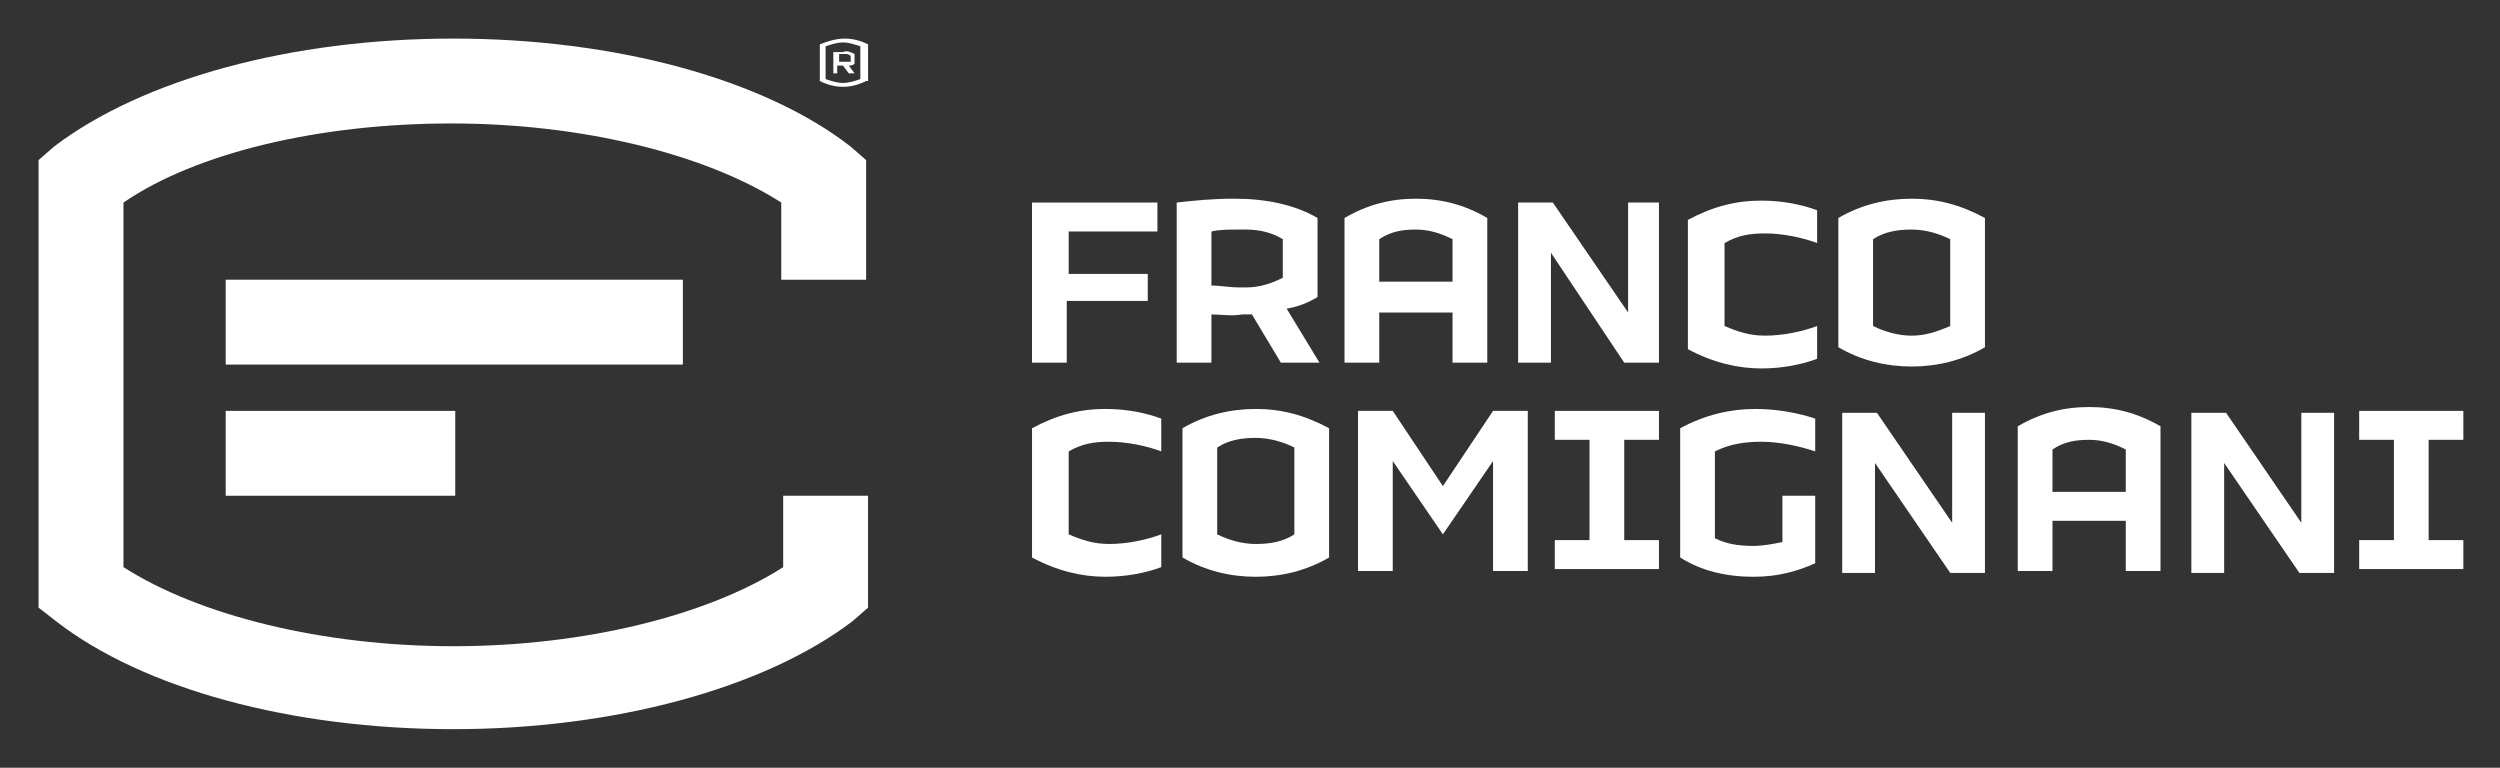 <svg xmlns="http://www.w3.org/2000/svg" xmlns:xlink="http://www.w3.org/1999/xlink" id="Capa_1" x="0px" y="0px" viewBox="0 0 129.6 39.8" style="enable-background:new 0 0 129.6 39.8;" xml:space="preserve"><rect x="0" y="0" width="129.6" height="39.8" fill="#333333" stroke="none"/><style type="text/css">	.st0{fill:#FFFFFF;}</style><g>	<path class="st0" d="M23.5,37.8c-8.4,0-16.1-2.1-20.6-5.6L2,31.5V8.3l0.8-0.7C7.4,4.1,15.1,2,23.5,2c8.4,0,16.1,2.1,20.6,5.6  l0.8,0.7v6.2h-4.4v-4c-3.9-2.5-10.3-4.1-17.1-4.1S10.2,7.9,6.4,10.5v18.9c3.9,2.5,10.3,4.1,17.1,4.1c6.8,0,13.2-1.6,17.1-4.1v-3.7  h4.4v5.8l-0.8,0.7C39.6,35.7,31.8,37.8,23.5,37.8z"></path>	<rect x="11.7" y="14.5" class="st0" width="23.7" height="4.4"></rect>	<rect x="11.7" y="21.3" class="st0" width="11.9" height="4.4"></rect>	<path class="st0" d="M55.3,15.7v3.1h-1.8v-8.3H60V12h-4.6v2.2h4.1v1.4H55.3z"></path>	<path class="st0" d="M62.8,16.3v2.5H61v-8.3c0.9-0.1,1.8-0.2,3-0.2c1.6,0,3.1,0.3,4.3,1v4.1c-0.5,0.3-1,0.5-1.6,0.6l1.7,2.8h-2  l-1.5-2.5c-0.2,0-0.3,0-0.5,0C63.8,16.4,63.3,16.3,62.8,16.3z M62.8,14.8c0.4,0,0.9,0.1,1.5,0.1c0.1,0,0.2,0,0.3,0  c0.7,0,1.3-0.2,1.9-0.5v-2c-0.5-0.3-1.1-0.5-1.9-0.5h-0.3c-0.6,0-1.1,0-1.5,0.1V14.8z"></path>	<path class="st0" d="M75.3,16.2h-3.8v2.6h-1.8v-7.5c1.2-0.7,2.4-1,3.7-1c1.3,0,2.5,0.3,3.7,1v7.5h-1.8V16.2z M71.5,14.6h3.8v-2.2  c-0.6-0.3-1.2-0.5-1.9-0.5c-0.7,0-1.3,0.1-1.9,0.5V14.6z"></path>	<path class="st0" d="M80.4,13.1v5.7h-1.7v-8.3h1.8l3.9,5.7v-5.7H86v8.3h-1.8L80.4,13.1z"></path>	<path class="st0" d="M89.4,16.9c0.7,0.3,1.3,0.5,2.1,0.5c0.9,0,1.9-0.2,2.7-0.5v1.7c-0.8,0.3-1.8,0.5-2.9,0.5c-1.2,0-2.5-0.3-3.8-1  v-6.7c1.3-0.7,2.5-1,3.8-1c1.1,0,2.1,0.2,2.9,0.5v1.7c-0.8-0.3-1.8-0.5-2.7-0.5c-0.8,0-1.4,0.1-2.1,0.5V16.9z"></path>	<path class="st0" d="M99.1,19c-1.3,0-2.6-0.3-3.8-1v-6.7c1.2-0.7,2.5-1,3.8-1c1.3,0,2.5,0.3,3.8,1V18C101.7,18.7,100.4,19,99.1,19z   M101.1,16.9v-4.5c-0.6-0.3-1.3-0.5-2-0.5c-0.7,0-1.4,0.1-2,0.5v4.5c0.6,0.3,1.3,0.5,2,0.5C99.8,17.4,100.4,17.2,101.1,16.9z"></path>	<path class="st0" d="M55.4,27.7c0.7,0.3,1.3,0.5,2.1,0.5c0.9,0,1.9-0.2,2.7-0.5v1.7c-0.8,0.3-1.8,0.5-2.9,0.5c-1.2,0-2.5-0.3-3.8-1  v-6.7c1.3-0.7,2.5-1,3.8-1c1.1,0,2.1,0.2,2.9,0.5v1.7c-0.8-0.3-1.8-0.5-2.7-0.5c-0.8,0-1.4,0.1-2.1,0.5V27.7z"></path>	<path class="st0" d="M65.1,29.9c-1.3,0-2.6-0.3-3.8-1v-6.7c1.2-0.7,2.5-1,3.8-1c1.3,0,2.5,0.3,3.8,1v6.7  C67.7,29.6,66.4,29.9,65.1,29.9z M67.1,27.7v-4.5c-0.6-0.3-1.3-0.5-2-0.5c-0.7,0-1.4,0.1-2,0.5v4.5c0.6,0.3,1.3,0.5,2,0.5  C65.8,28.2,66.5,28.1,67.1,27.7z"></path>	<path class="st0" d="M72.2,23.9v5.7h-1.8v-8.3h1.8l2.6,3.9l2.6-3.9h1.8v8.3h-1.8v-5.7l-2.6,3.8L72.2,23.9z"></path>	<path class="st0" d="M80.6,21.3h5.4v1.5h-1.8v5.2h1.8v1.5h-5.4v-1.5h1.8v-5.2h-1.8V21.3z"></path>	<path class="st0" d="M94.1,25.6v3.6c-0.9,0.4-1.9,0.7-3.2,0.7c-1.4,0-2.7-0.3-3.8-1v-6.7c1.3-0.7,2.6-1,3.9-1  c1.1,0,2.2,0.2,3.1,0.5v1.7c-0.9-0.3-1.9-0.5-2.8-0.5c-0.8,0-1.6,0.1-2.4,0.5v4.5c0.6,0.3,1.2,0.4,2,0.4c0.5,0,1-0.1,1.5-0.2v-2.4  H94.1z"></path>	<path class="st0" d="M97.2,24v5.7h-1.7v-8.3h1.8l3.9,5.7v-5.7h1.7v8.3h-1.8L97.2,24z"></path>	<path class="st0" d="M110.2,27h-3.8v2.6h-1.8v-7.5c1.2-0.7,2.4-1,3.7-1s2.5,0.3,3.7,1v7.5h-1.8V27z M106.4,25.5h3.8v-2.2  c-0.6-0.3-1.2-0.5-1.9-0.5c-0.7,0-1.3,0.1-1.9,0.5V25.5z"></path>	<path class="st0" d="M115.3,24v5.7h-1.7v-8.3h1.8l3.9,5.7v-5.7h1.7v8.3h-1.8L115.3,24z"></path>	<path class="st0" d="M122.3,21.3h5.4v1.5h-1.8v5.2h1.8v1.5h-5.4v-1.5h1.8v-5.2h-1.8V21.3z"></path>	<g>		<path class="st0" d="M44.9,4.2c-0.4,0.2-0.8,0.3-1.2,0.3c-0.4,0-0.8-0.1-1.2-0.3V2.3C43,2.1,43.4,2,43.8,2c0.4,0,0.8,0.1,1.2,0.3   V4.2z M44.6,2.4c-0.3-0.1-0.6-0.2-0.9-0.2c-0.3,0-0.6,0.1-0.9,0.2v1.7c0.3,0.1,0.6,0.2,0.9,0.2c0.3,0,0.6-0.1,0.9-0.2V2.4z    M44.3,2.8v0.5c-0.1,0.1-0.2,0.1-0.3,0.1l0.3,0.4h-0.3l-0.3-0.4c0,0-0.1,0-0.1,0c-0.1,0-0.2,0-0.2,0v0.4h-0.2V2.7   c0.1,0,0.3,0,0.5,0C43.9,2.6,44.1,2.7,44.3,2.8z M44.1,3.2V2.9c-0.1-0.1-0.2-0.1-0.3-0.1h-0.1c-0.1,0-0.2,0-0.2,0v0.4   c0.1,0,0.2,0,0.2,0C43.8,3.2,44,3.2,44.1,3.2z"></path>	</g></g></svg>